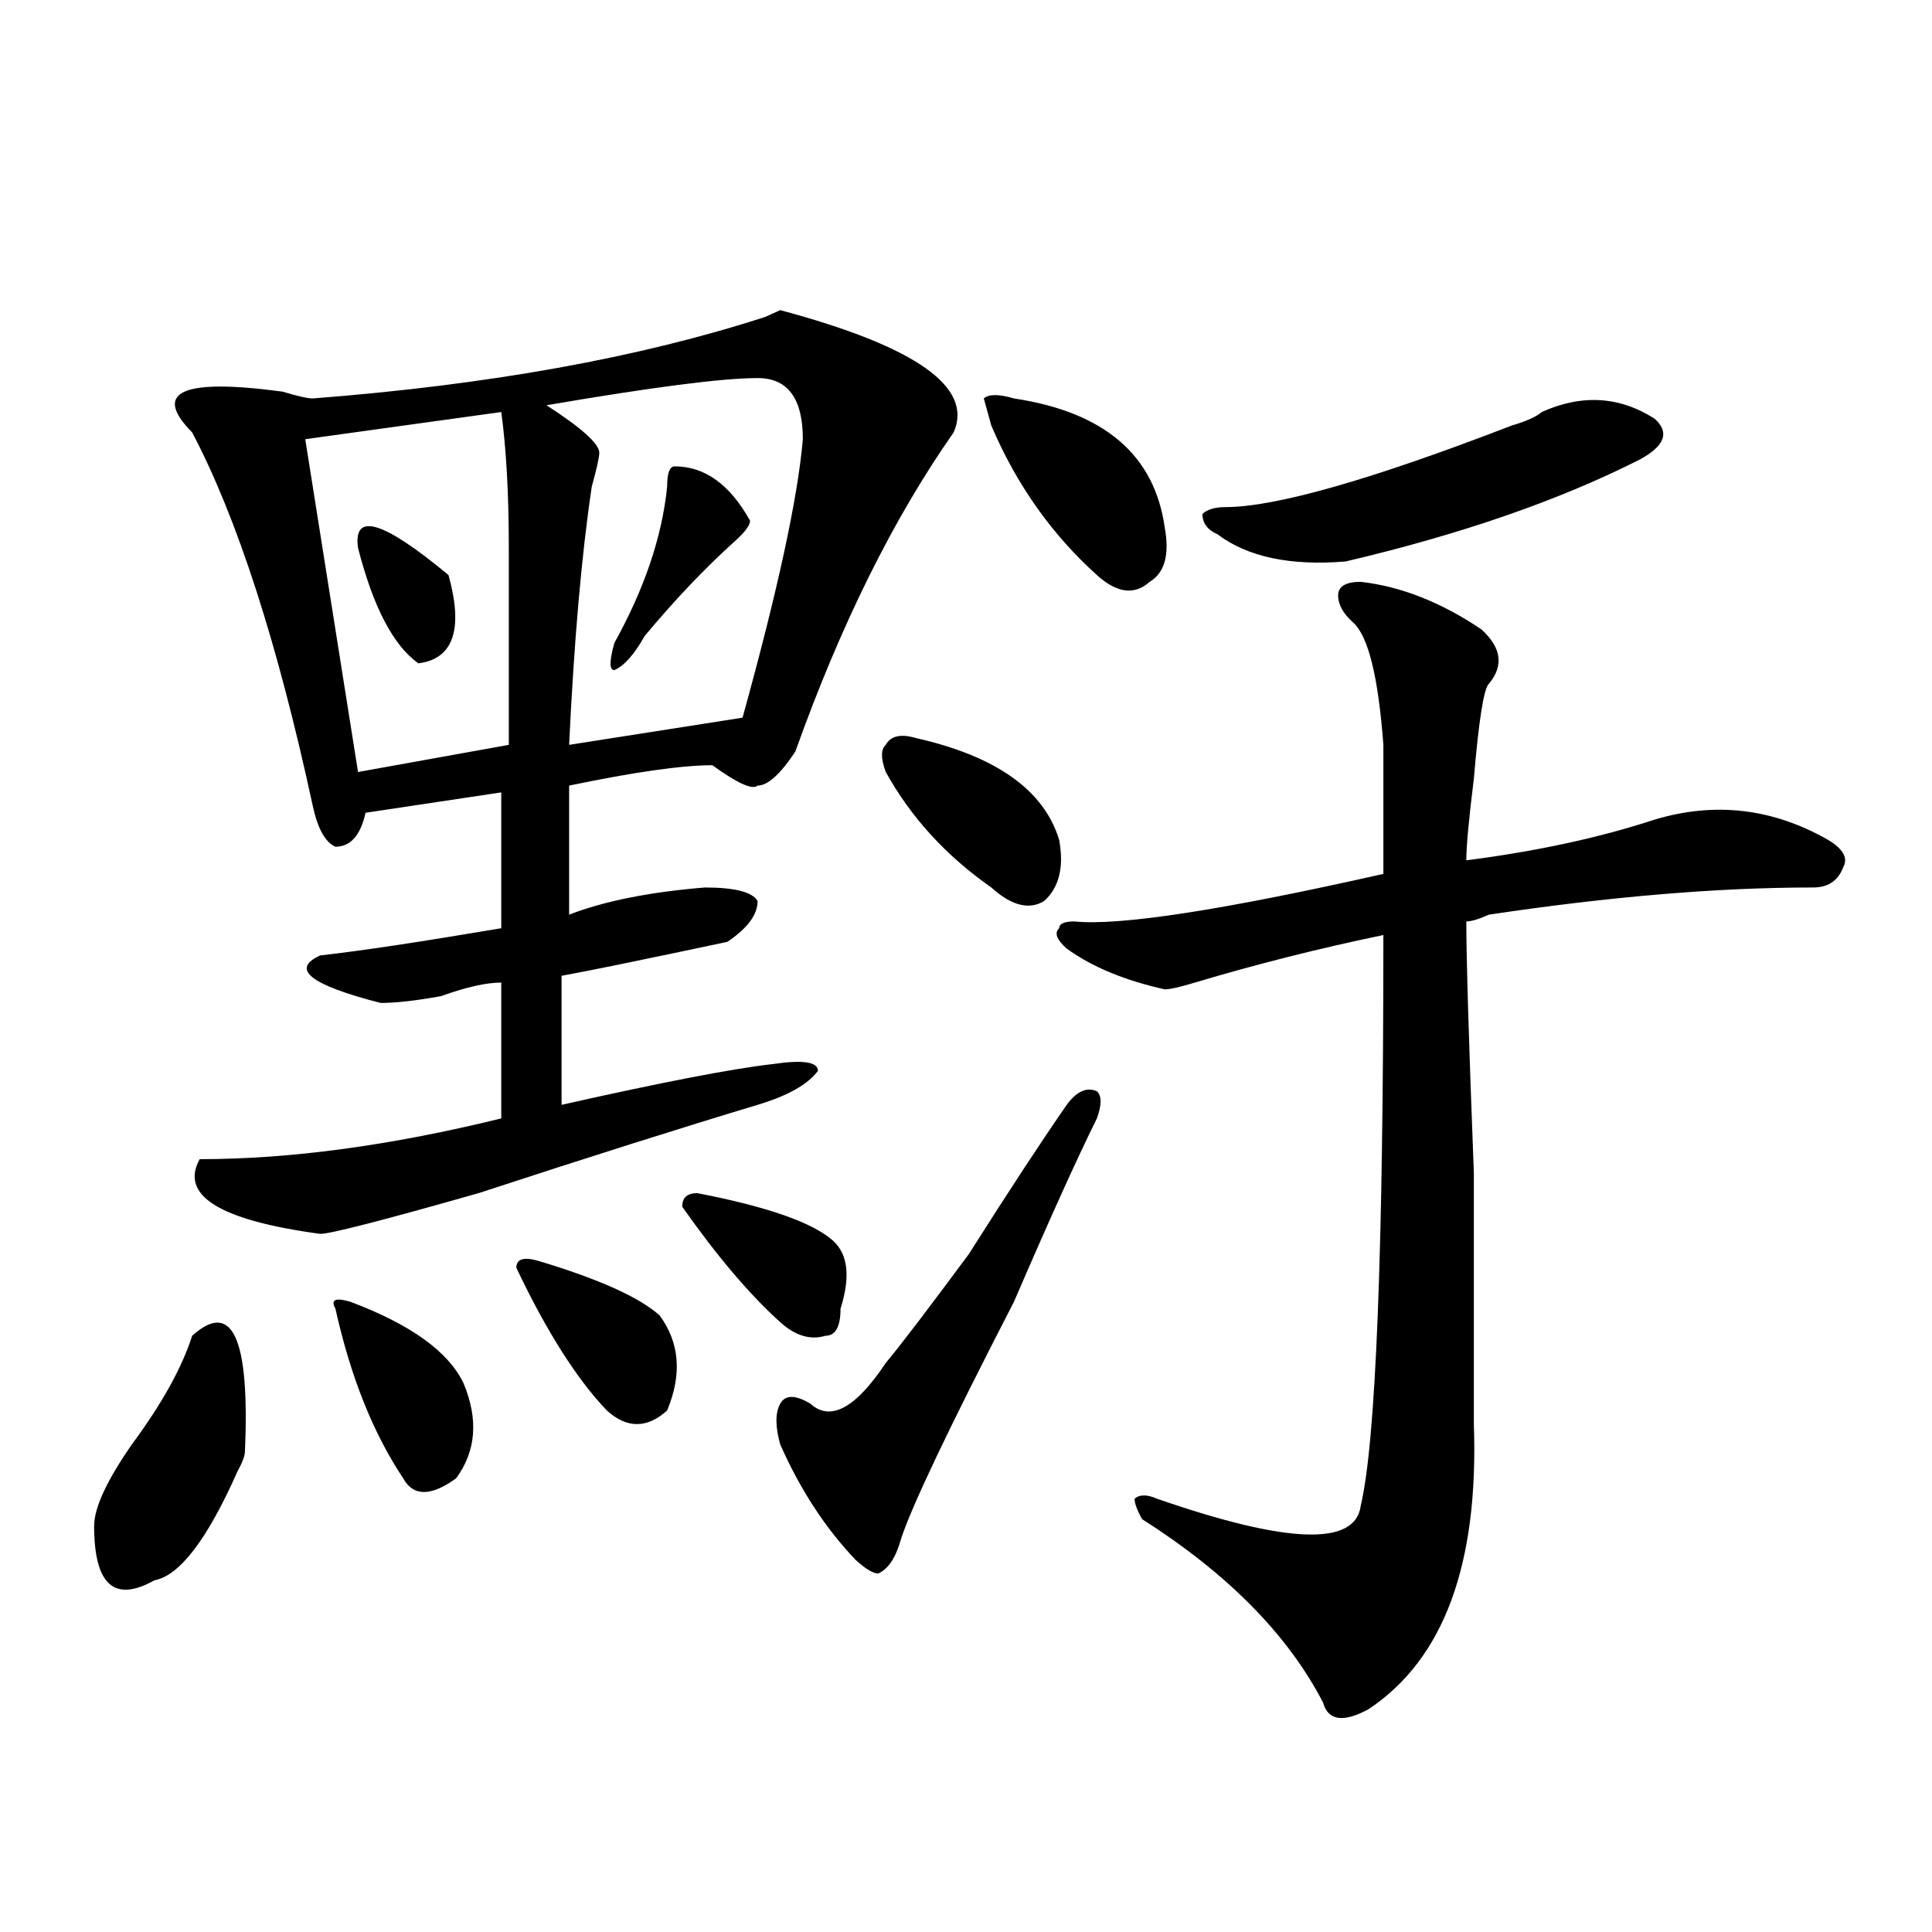 <?xml version="1.0" encoding="utf-8"?>
<!-- Generator: Adobe Illustrator 16.0.0, SVG Export Plug-In . SVG Version: 6.00 Build 0)  -->
<!DOCTYPE svg PUBLIC "-//W3C//DTD SVG 1.1//EN" "http://www.w3.org/Graphics/SVG/1.1/DTD/svg11.dtd">
<svg version="1.1" id="图层_1" xmlns="http://www.w3.org/2000/svg" xmlns:xlink="http://www.w3.org/1999/xlink" x="0px" y="0px"
	 width="1000px" height="1000px" viewBox="0 0 1000 1000" enable-background="new 0 0 1000 1000" xml:space="preserve">
<path d="M99.461,691.39c20.792-18.732,29.878,1.208,27.316,59.766c0,2.362-1.341,5.878-3.902,10.547
	c-15.609,35.156-29.938,53.888-42.926,56.25c-20.853,11.7-31.219,2.307-31.219-28.125c0-9.338,6.464-23.401,19.512-42.188
	C83.852,726.547,94.218,707.815,99.461,691.39z M493.598,223.812c-31.219,44.55-58.535,99.646-81.949,165.234
	c-7.805,11.755-14.329,17.578-19.512,17.578c-2.622,2.362-10.427-1.154-23.414-10.547c-15.609,0-40.364,3.516-74.145,10.547v66.797
	c18.171-7.031,41.585-11.7,70.242-14.063c15.609,0,24.694,2.362,27.316,7.031c0,7.031-5.243,14.063-15.609,21.094
	c-44.267,9.393-72.864,15.271-85.852,17.578v66.797c52.011-11.7,88.413-18.732,109.266-21.094
	c15.609-2.307,23.414-1.154,23.414,3.516c-5.243,7.031-15.609,12.909-31.219,17.578c-39.023,11.755-87.192,26.971-144.387,45.703
	c-49.45,14.063-76.767,21.094-81.949,21.094c-52.071-7.031-72.864-19.885-62.438-38.672c46.828,0,98.839-7.031,156.094-21.094
	v-70.313c-7.805,0-18.231,2.362-31.219,7.031c-13.048,2.362-23.414,3.516-31.219,3.516c-36.462-9.338-46.828-17.578-31.219-24.609
	c20.792-2.307,52.011-7.031,93.656-14.063V410.14l-70.242,10.547c-2.622,11.755-7.805,17.578-15.609,17.578
	c-5.243-2.307-9.146-9.338-11.707-21.094c-18.231-84.375-39.023-148.81-62.438-193.359c-20.853-21.094-5.243-28.125,46.828-21.094
	c7.805,2.362,12.987,3.516,15.609,3.516c91.034-7.031,169.081-21.094,234.141-42.188l7.805-3.516
	C474.086,179.318,503.964,200.411,493.598,223.812z M259.457,213.265l-101.461,14.063l27.316,172.266l78.047-14.063
	c0-4.669,0-9.338,0-14.063c0-32.794,0-62.073,0-87.891C263.359,255.453,262.019,232.052,259.457,213.265z M181.41,673.812
	c31.219,11.755,50.73,25.818,58.535,42.188c7.805,18.787,6.464,35.156-3.902,49.219c-13.048,9.393-22.134,9.393-27.316,0
	c-15.609-23.401-27.316-52.734-35.121-87.891C170.983,672.659,173.605,671.505,181.41,673.812z M185.313,283.578
	c-2.622-18.732,12.987-14.063,46.828,14.063c7.805,28.125,2.562,43.396-15.609,45.703
	C203.483,334.005,193.117,314.065,185.313,283.578z M278.969,652.719c31.219,9.393,52.011,18.787,62.438,28.125
	c10.366,14.063,11.707,30.487,3.902,49.219c-10.427,9.393-20.853,9.393-31.219,0c-15.609-16.37-31.219-40.979-46.828-73.828
	C267.262,651.565,271.164,650.411,278.969,652.719z M392.137,195.687c-18.231,0-54.633,4.724-109.266,14.063
	c18.171,11.755,27.316,19.94,27.316,24.609c0,2.362-1.341,8.24-3.902,17.578c-5.243,35.156-9.146,79.706-11.707,133.594
	l89.754-14.063c18.171-65.588,28.597-113.654,31.219-144.141C415.551,206.234,407.746,195.687,392.137,195.687z M349.211,241.39
	c15.609,0,28.597,9.393,39.023,28.125c0,2.362-2.622,5.878-7.805,10.547c-15.609,14.063-31.219,30.487-46.828,49.219
	c-5.243,9.393-10.427,15.271-15.609,17.578c-2.622,0-2.622-4.669,0-14.063c15.609-28.125,24.694-55.042,27.316-80.859
	C345.309,244.906,346.589,241.39,349.211,241.39z M360.918,617.562c36.401,7.031,59.815,15.271,70.242,24.609
	c7.805,7.031,9.085,18.787,3.902,35.156c0,9.393-2.622,14.063-7.805,14.063c-7.805,2.362-15.609,0-23.414-7.031
	c-15.609-14.063-32.56-33.948-50.73-59.766C353.113,619.924,355.675,617.562,360.918,617.562z M567.742,578.89
	c-10.427,21.094-24.755,52.734-42.926,94.922c-33.841,65.643-53.353,106.677-58.535,123.047
	c-2.622,9.393-6.524,15.271-11.707,17.578c-2.622,0-6.524-2.307-11.707-7.031c-15.609-16.37-28.657-36.31-39.023-59.766
	c-2.622-9.338-2.622-16.37,0-21.094c2.562-4.669,7.805-4.669,15.609,0c10.366,9.393,23.414,2.362,39.023-21.094
	c7.805-9.338,22.073-28.125,42.926-56.25c20.792-32.794,37.683-58.557,50.73-77.344c5.183-7.031,10.366-9.338,15.609-7.031
	C570.304,567.19,570.304,571.859,567.742,578.89z M474.086,382.015c41.585,9.393,66.34,26.971,74.145,52.734
	c2.562,14.063,0,24.609-7.805,31.641c-7.805,4.724-16.95,2.362-27.316-7.031c-23.414-16.37-41.646-36.31-54.633-59.766
	c-2.622-7.031-2.622-11.7,0-14.063C461.038,380.862,466.281,379.708,474.086,382.015z M524.816,206.234
	c46.828,7.031,72.804,29.333,78.047,66.797c2.562,14.063,0,23.456-7.805,28.125c-7.805,7.031-16.95,5.878-27.316-3.516
	c-23.414-21.094-41.646-46.857-54.633-77.344l-3.902-14.063C511.769,203.927,517.012,203.927,524.816,206.234z M766.762,325.765
	c10.366,9.393,11.707,18.787,3.902,28.125c-2.622,2.362-5.243,18.787-7.805,49.219c-2.622,21.094-3.902,35.156-3.902,42.188
	c36.401-4.669,68.901-11.7,97.559-21.094c31.219-9.338,61.097-5.823,89.754,10.547c7.805,4.724,10.366,9.393,7.805,14.063
	c-2.622,7.031-7.805,10.547-15.609,10.547c-49.45,0-105.363,4.724-167.801,14.063c-5.243,2.362-9.146,3.516-11.707,3.516
	c0,18.787,1.28,62.128,3.902,130.078c0,68.005,0,111.346,0,130.078c2.562,72.675-15.609,121.838-54.633,147.656
	c-13.048,7.031-20.853,5.823-23.414-3.516c-18.231-35.156-49.45-66.797-93.656-94.922c-2.622-4.669-3.902-8.185-3.902-10.547
	c2.562-2.307,6.464-2.307,11.707,0c67.62,23.456,102.741,24.609,105.363,3.516c7.805-32.794,11.707-131.232,11.707-295.313
	c-33.841,7.031-66.34,15.271-97.559,24.609c-7.805,2.362-13.048,3.516-15.609,3.516c-20.853-4.669-37.743-11.7-50.73-21.094
	c-5.243-4.669-6.524-8.185-3.902-10.547c0-2.307,2.562-3.516,7.805-3.516c23.414,2.362,76.706-5.823,159.996-24.609
	c0-14.063,0-36.31,0-66.797c-2.622-35.156-7.805-56.25-15.609-63.281c-5.243-4.669-7.805-9.338-7.805-14.063
	c0-4.669,3.902-7.031,11.707-7.031C725.116,303.518,745.909,311.703,766.762,325.765z M797.98,213.265
	c20.792-9.338,40.304-8.185,58.535,3.516c7.805,7.031,5.183,14.063-7.805,21.094c-41.646,21.094-92.376,38.672-152.191,52.734
	c-28.657,2.362-50.73-2.307-66.34-14.063c-5.243-2.307-7.805-5.823-7.805-10.547c2.562-2.307,6.464-3.516,11.707-3.516
	c25.976,0,75.425-14.063,148.289-42.188C790.176,217.99,795.358,215.627,797.98,213.265z"/>
</svg>
